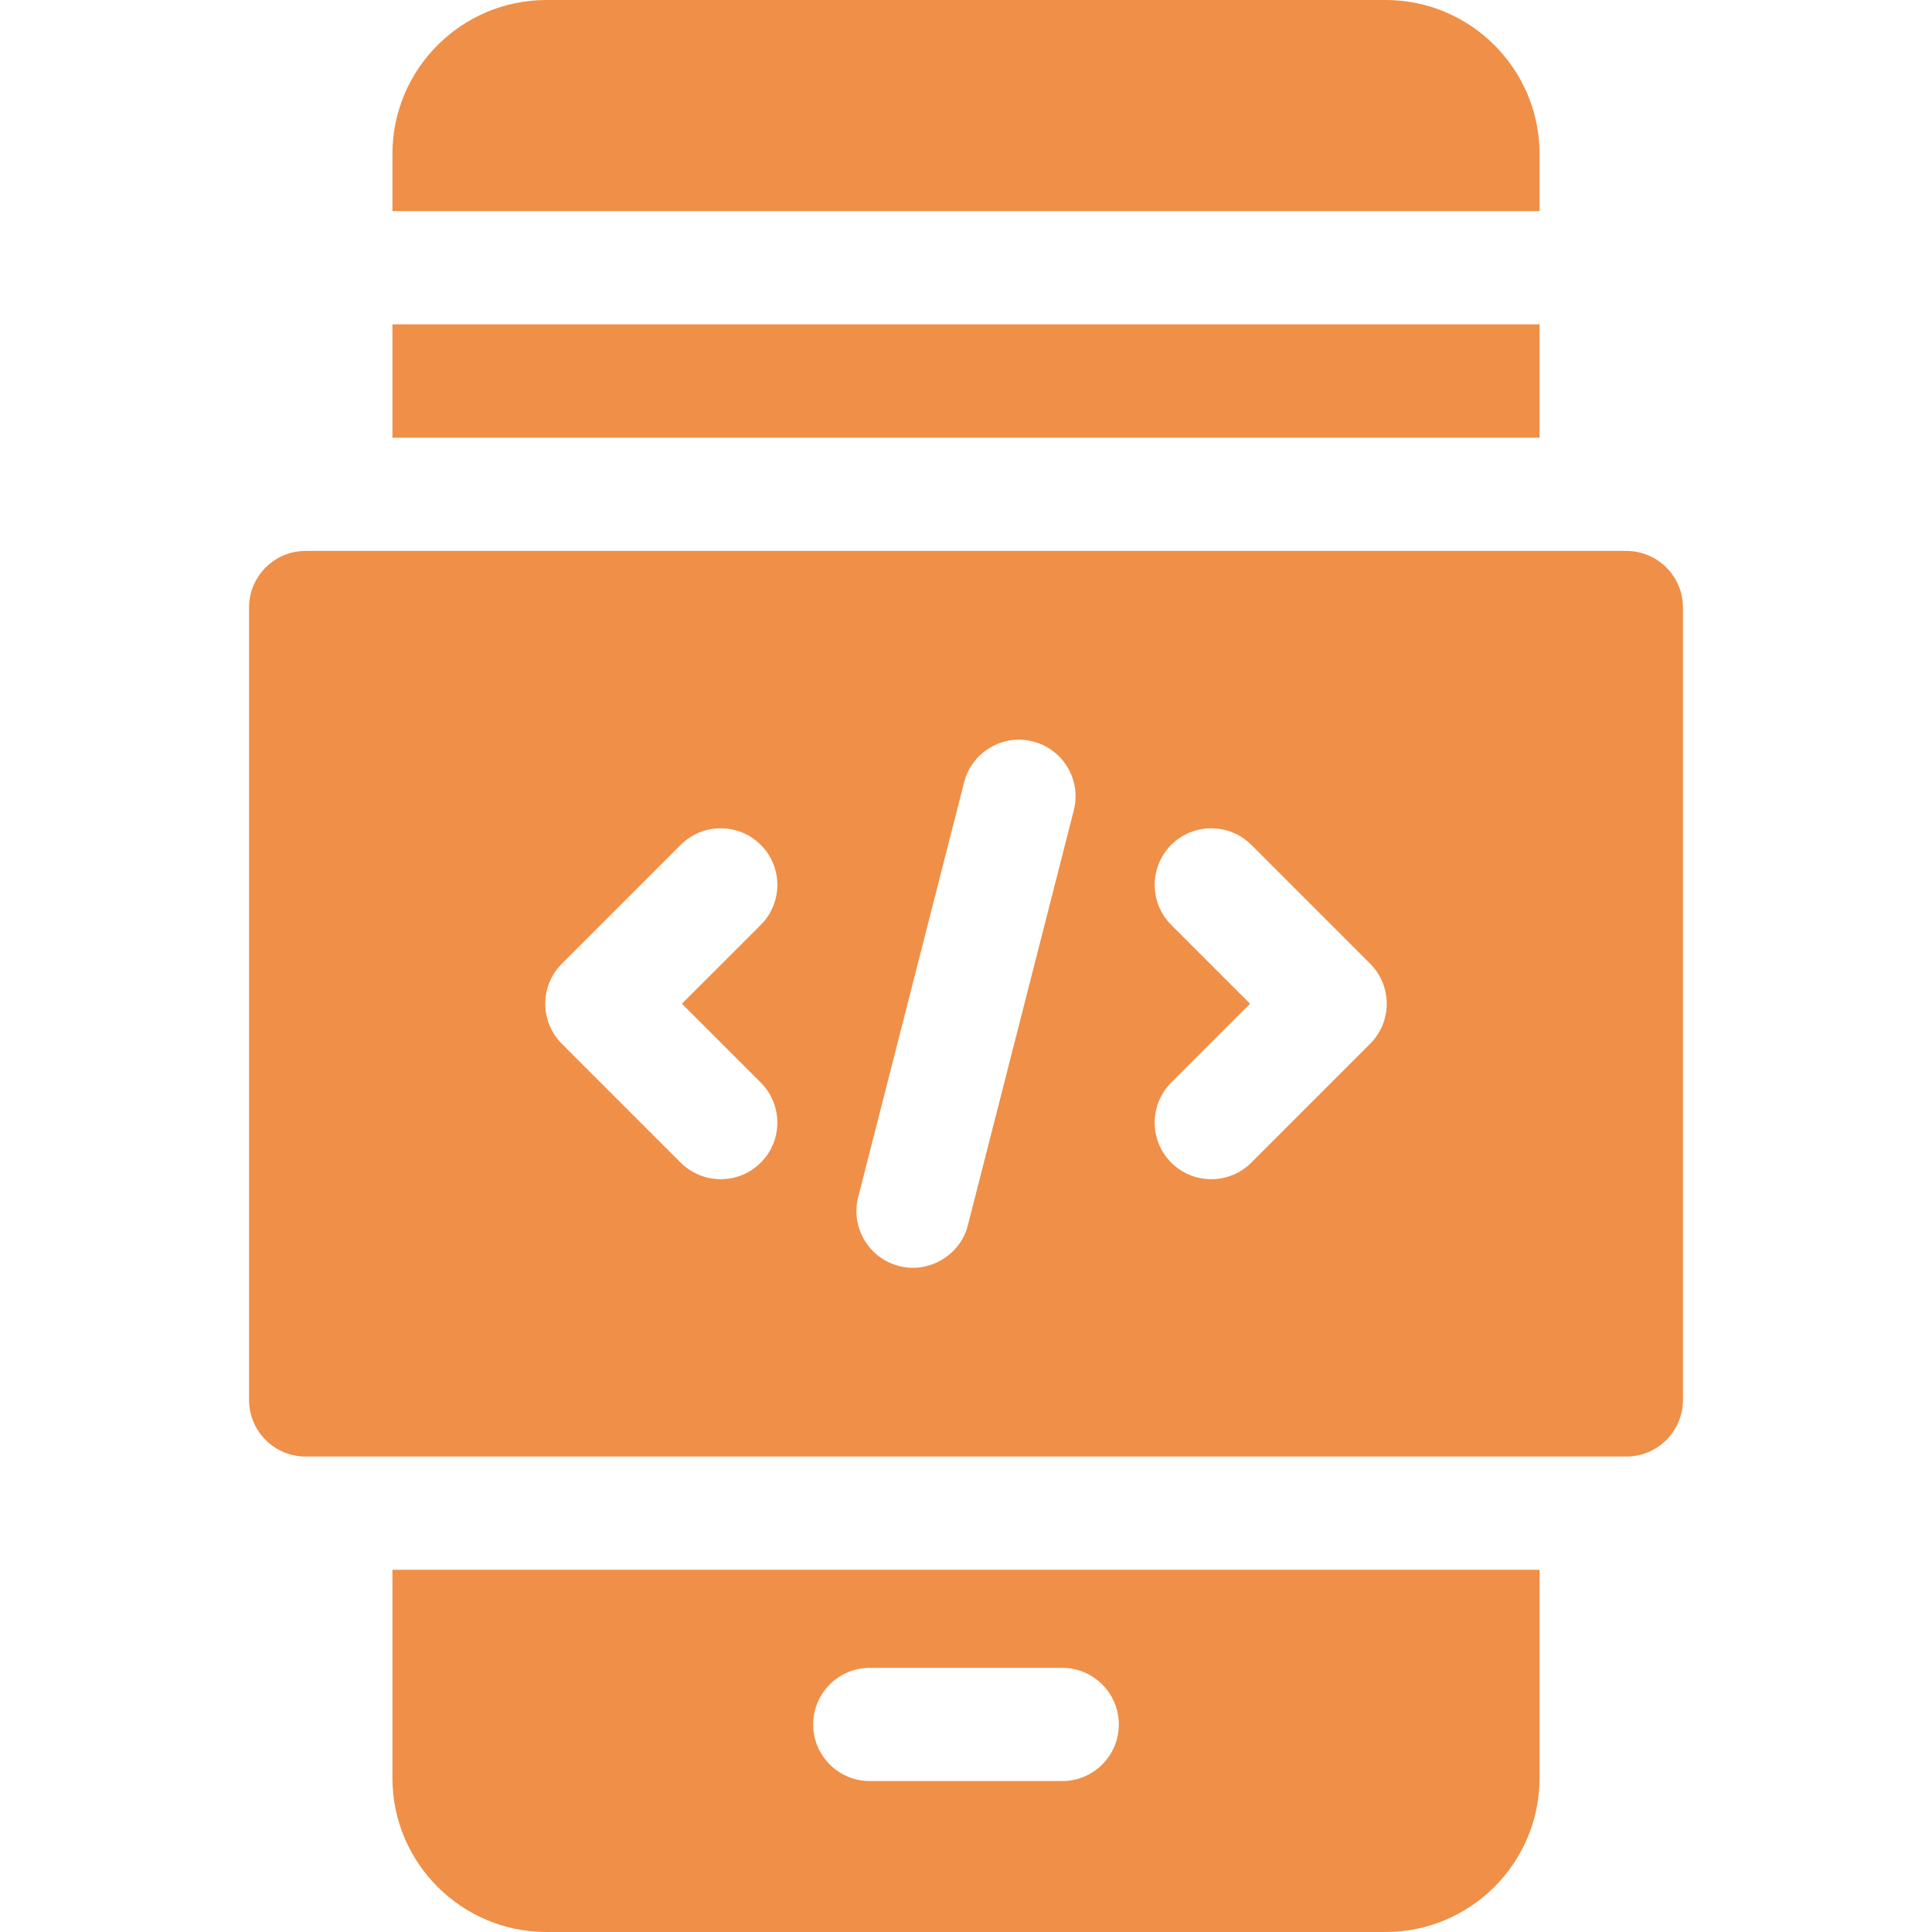 <svg width="512" height="512" viewBox="0 0 512 512" fill="none" xmlns="http://www.w3.org/2000/svg">
<path d="M408 40.8C408 18.3 389.7 0 367.2 0H144.8C122.3 0 104 18.3 104 40.8V55.95H408V40.8Z" fill="#F08F47"/>
<path d="M104 85.95H408V116H104V85.95Z" fill="#F08F47"/>
<path d="M104 471.2C104 493.7 122.3 512 144.8 512H367.2C389.7 512 408 493.7 408 471.2V416H104V471.2ZM230.5 442H281.5C289.78 442 296.5 448.72 296.5 457C296.5 465.28 289.78 472 281.5 472H230.5C222.22 472 215.5 465.28 215.5 457C215.5 448.72 222.22 442 230.5 442Z" fill="#F08F47"/>
<path d="M431 146H81C72.72 146 66 152.72 66 161V371C66 379.28 72.72 386 81 386H431C439.28 386 446 379.28 446 371V161C446 152.72 439.28 146 431 146ZM201.61 286.9C207.47 292.75 207.47 302.25 201.61 308.11C198.68 311.04 194.84 312.5 191 312.5C187.16 312.5 183.32 311.04 180.39 308.11L148.89 276.61C143.04 270.75 143.04 261.25 148.89 255.4L180.39 223.9C186.25 218.04 195.75 218.04 201.61 223.9C207.47 229.75 207.47 239.25 201.61 245.11L180.71 266L201.61 286.9ZM284.57 214.74L256.5 324.68C254.572 332.629 246.06 337.612 238.25 335.5C230.23 333.45 225.38 325.28 227.43 317.26L255.5 207.32C257.474 199.421 265.699 194.398 273.75 196.5C281.77 198.55 286.62 206.72 284.57 214.74ZM363.11 276.61L331.61 308.11C328.68 311.04 324.84 312.5 321 312.5C317.16 312.5 313.32 311.04 310.39 308.11C304.54 302.25 304.54 292.75 310.39 286.89L331.29 266L310.39 245.11C304.54 239.25 304.54 229.75 310.39 223.89C316.25 218.04 325.75 218.04 331.61 223.89L363.11 255.39C368.96 261.25 368.96 270.75 363.11 276.61Z" fill="#F08F47"/>
</svg>
